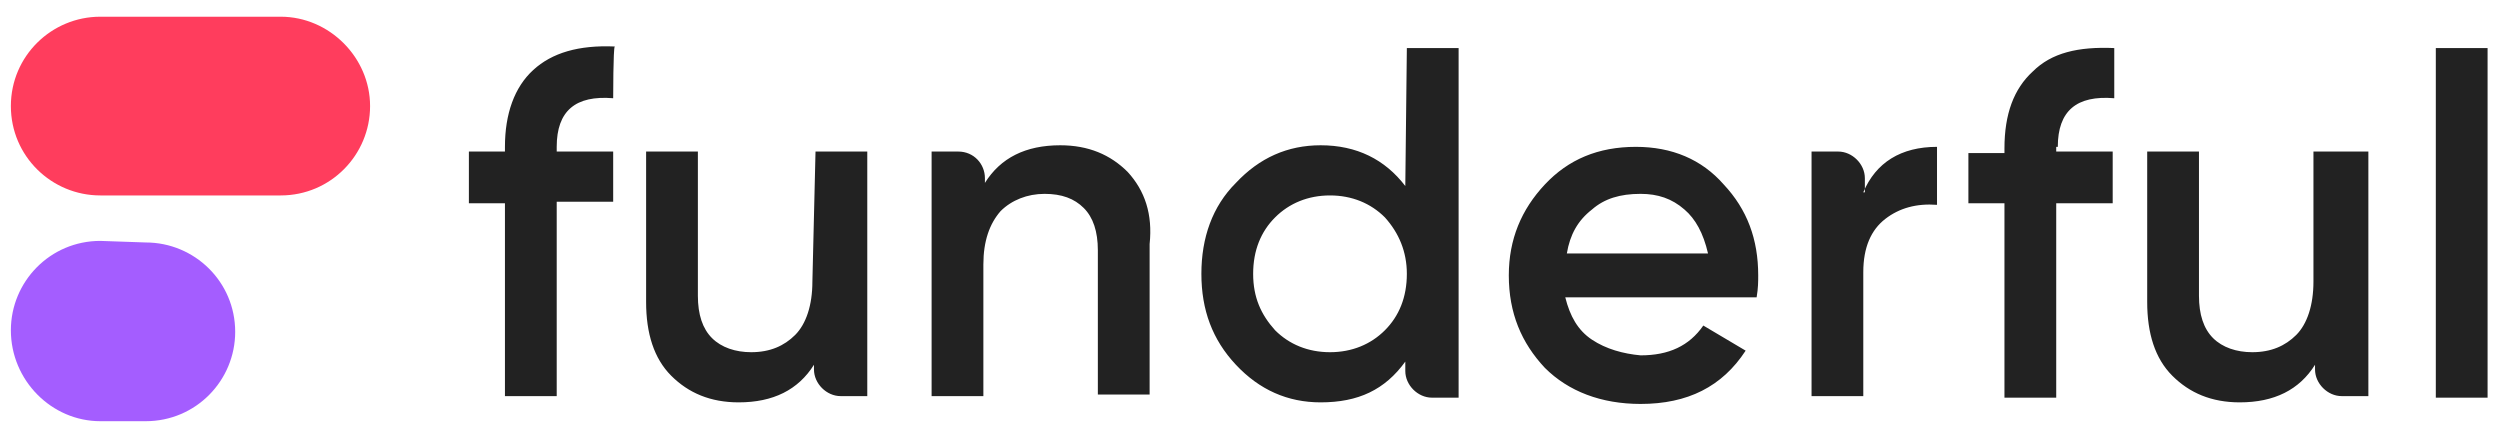 <svg width="92" height="16" viewBox="0 0 92 16" fill="none" xmlns="http://www.w3.org/2000/svg">
<g id="logo-funderful 1" clip-path="url(#clip0_831_6959)">
<path id="Vector" fill-rule="evenodd" clip-rule="evenodd" d="M89.638 1.769V14.634H91.543V1.769H89.638ZM22.565 3.615C21.18 3.5 20.487 4.077 20.487 5.404V5.577H22.565V7.423H20.487V14.577H18.582V7.481H17.255V5.577H18.582V5.404C18.582 4.192 18.929 3.211 19.622 2.577C20.314 1.942 21.295 1.654 22.623 1.711C22.565 1.769 22.565 3.615 22.565 3.615ZM30.011 5.577H31.916V14.577H30.935C30.415 14.577 29.954 14.115 29.954 13.596V13.423C29.376 14.346 28.453 14.807 27.183 14.807C26.144 14.807 25.336 14.461 24.701 13.827C24.066 13.192 23.777 12.269 23.777 11.115V5.577H25.682V10.884C25.682 11.577 25.855 12.096 26.202 12.442C26.548 12.788 27.067 12.961 27.645 12.961C28.337 12.961 28.857 12.73 29.261 12.327C29.665 11.923 29.896 11.23 29.896 10.365L30.011 5.577ZM41.498 6.327C40.863 5.692 40.055 5.346 39.016 5.346C37.746 5.346 36.822 5.807 36.245 6.731V6.557C36.245 6.038 35.841 5.577 35.264 5.577H34.283V14.577H36.188V9.731C36.188 8.865 36.418 8.231 36.822 7.769C37.227 7.365 37.804 7.134 38.439 7.134C39.074 7.134 39.535 7.307 39.882 7.654C40.228 8 40.401 8.519 40.401 9.211V14.519H42.306V8.981C42.422 7.884 42.133 7.019 41.498 6.327ZM46.924 12.154C47.443 12.673 48.136 12.961 48.944 12.961C49.752 12.961 50.445 12.673 50.964 12.154C51.484 11.634 51.772 10.942 51.772 10.077C51.772 9.269 51.484 8.577 50.964 8C50.445 7.481 49.752 7.192 48.944 7.192C48.136 7.192 47.443 7.481 46.924 8C46.404 8.519 46.116 9.211 46.116 10.077C46.116 10.942 46.404 11.577 46.924 12.154ZM51.772 1.769H53.677V14.634H52.696C52.176 14.634 51.715 14.173 51.715 13.654V13.307C50.964 14.346 49.983 14.807 48.598 14.807C47.386 14.807 46.346 14.346 45.481 13.423C44.615 12.5 44.211 11.404 44.211 10.077C44.211 8.75 44.615 7.596 45.481 6.731C46.346 5.807 47.386 5.346 48.598 5.346C49.925 5.346 50.964 5.865 51.715 6.846L51.772 1.769ZM62.855 9.327H57.66C57.775 8.634 58.064 8.115 58.584 7.711C59.045 7.307 59.623 7.134 60.373 7.134C61.008 7.134 61.527 7.307 61.989 7.711C62.393 8.057 62.682 8.577 62.855 9.327ZM58.584 12.5C58.064 12.154 57.775 11.634 57.602 10.942H64.644C64.702 10.596 64.702 10.365 64.702 10.134C64.702 8.807 64.298 7.711 63.432 6.788C62.624 5.865 61.527 5.404 60.2 5.404C58.814 5.404 57.718 5.865 56.852 6.788C55.986 7.711 55.524 8.807 55.524 10.134C55.524 11.519 55.986 12.615 56.852 13.538C57.718 14.404 58.93 14.865 60.373 14.865C62.105 14.865 63.374 14.23 64.24 12.904L62.682 11.98C62.162 12.73 61.412 13.077 60.373 13.077C59.738 13.019 59.103 12.846 58.584 12.5ZM68.569 7.077C69.031 5.981 69.955 5.404 71.282 5.404V7.538C70.532 7.481 69.897 7.654 69.377 8.057C68.858 8.461 68.569 9.096 68.569 10.019V14.577H66.665V5.577H67.646C68.165 5.577 68.627 6.038 68.627 6.557V7.077H68.569ZM75.727 5.404C75.727 4.077 76.419 3.5 77.805 3.615V1.769C76.477 1.711 75.496 1.942 74.803 2.634C74.111 3.269 73.764 4.192 73.764 5.461V5.634H72.437V7.481H73.764V14.634H75.669V7.481H77.747V5.577H75.669V5.404H75.727ZM85.251 5.577H87.156V14.577H86.174C85.655 14.577 85.193 14.115 85.193 13.596V13.423C84.616 14.346 83.692 14.807 82.422 14.807C81.383 14.807 80.575 14.461 79.941 13.827C79.305 13.192 79.017 12.269 79.017 11.115V5.577H80.922V10.884C80.922 11.577 81.095 12.096 81.441 12.442C81.787 12.788 82.307 12.961 82.884 12.961C83.577 12.961 84.096 12.73 84.501 12.327C84.904 11.923 85.135 11.23 85.135 10.365V5.577H85.251Z" fill="#222222"/>
<path id="Vector_2" fill-rule="evenodd" clip-rule="evenodd" d="M3.691 8.865C1.843 8.865 0.4 10.365 0.4 12.154C0.4 14 1.901 15.5 3.691 15.5H5.364C7.212 15.5 8.655 14 8.655 12.211C8.655 10.365 7.154 8.923 5.364 8.923L3.691 8.865Z" fill="#A45DFF"/>
<path id="Vector_3" fill-rule="evenodd" clip-rule="evenodd" d="M3.691 0.615C1.901 0.615 0.4 2.058 0.4 3.904C0.4 5.75 1.901 7.192 3.691 7.192H10.329C12.176 7.192 13.619 5.692 13.619 3.904C13.619 2.115 12.118 0.615 10.329 0.615H3.691Z" fill="#FF3D5D"/>
</g>
<defs>
<clipPath id="clip0_831_6959">
<rect width="91.2" height="15" fill="white" transform="translate(0.4 0.5)"/>
</clipPath>
</defs>
</svg>

